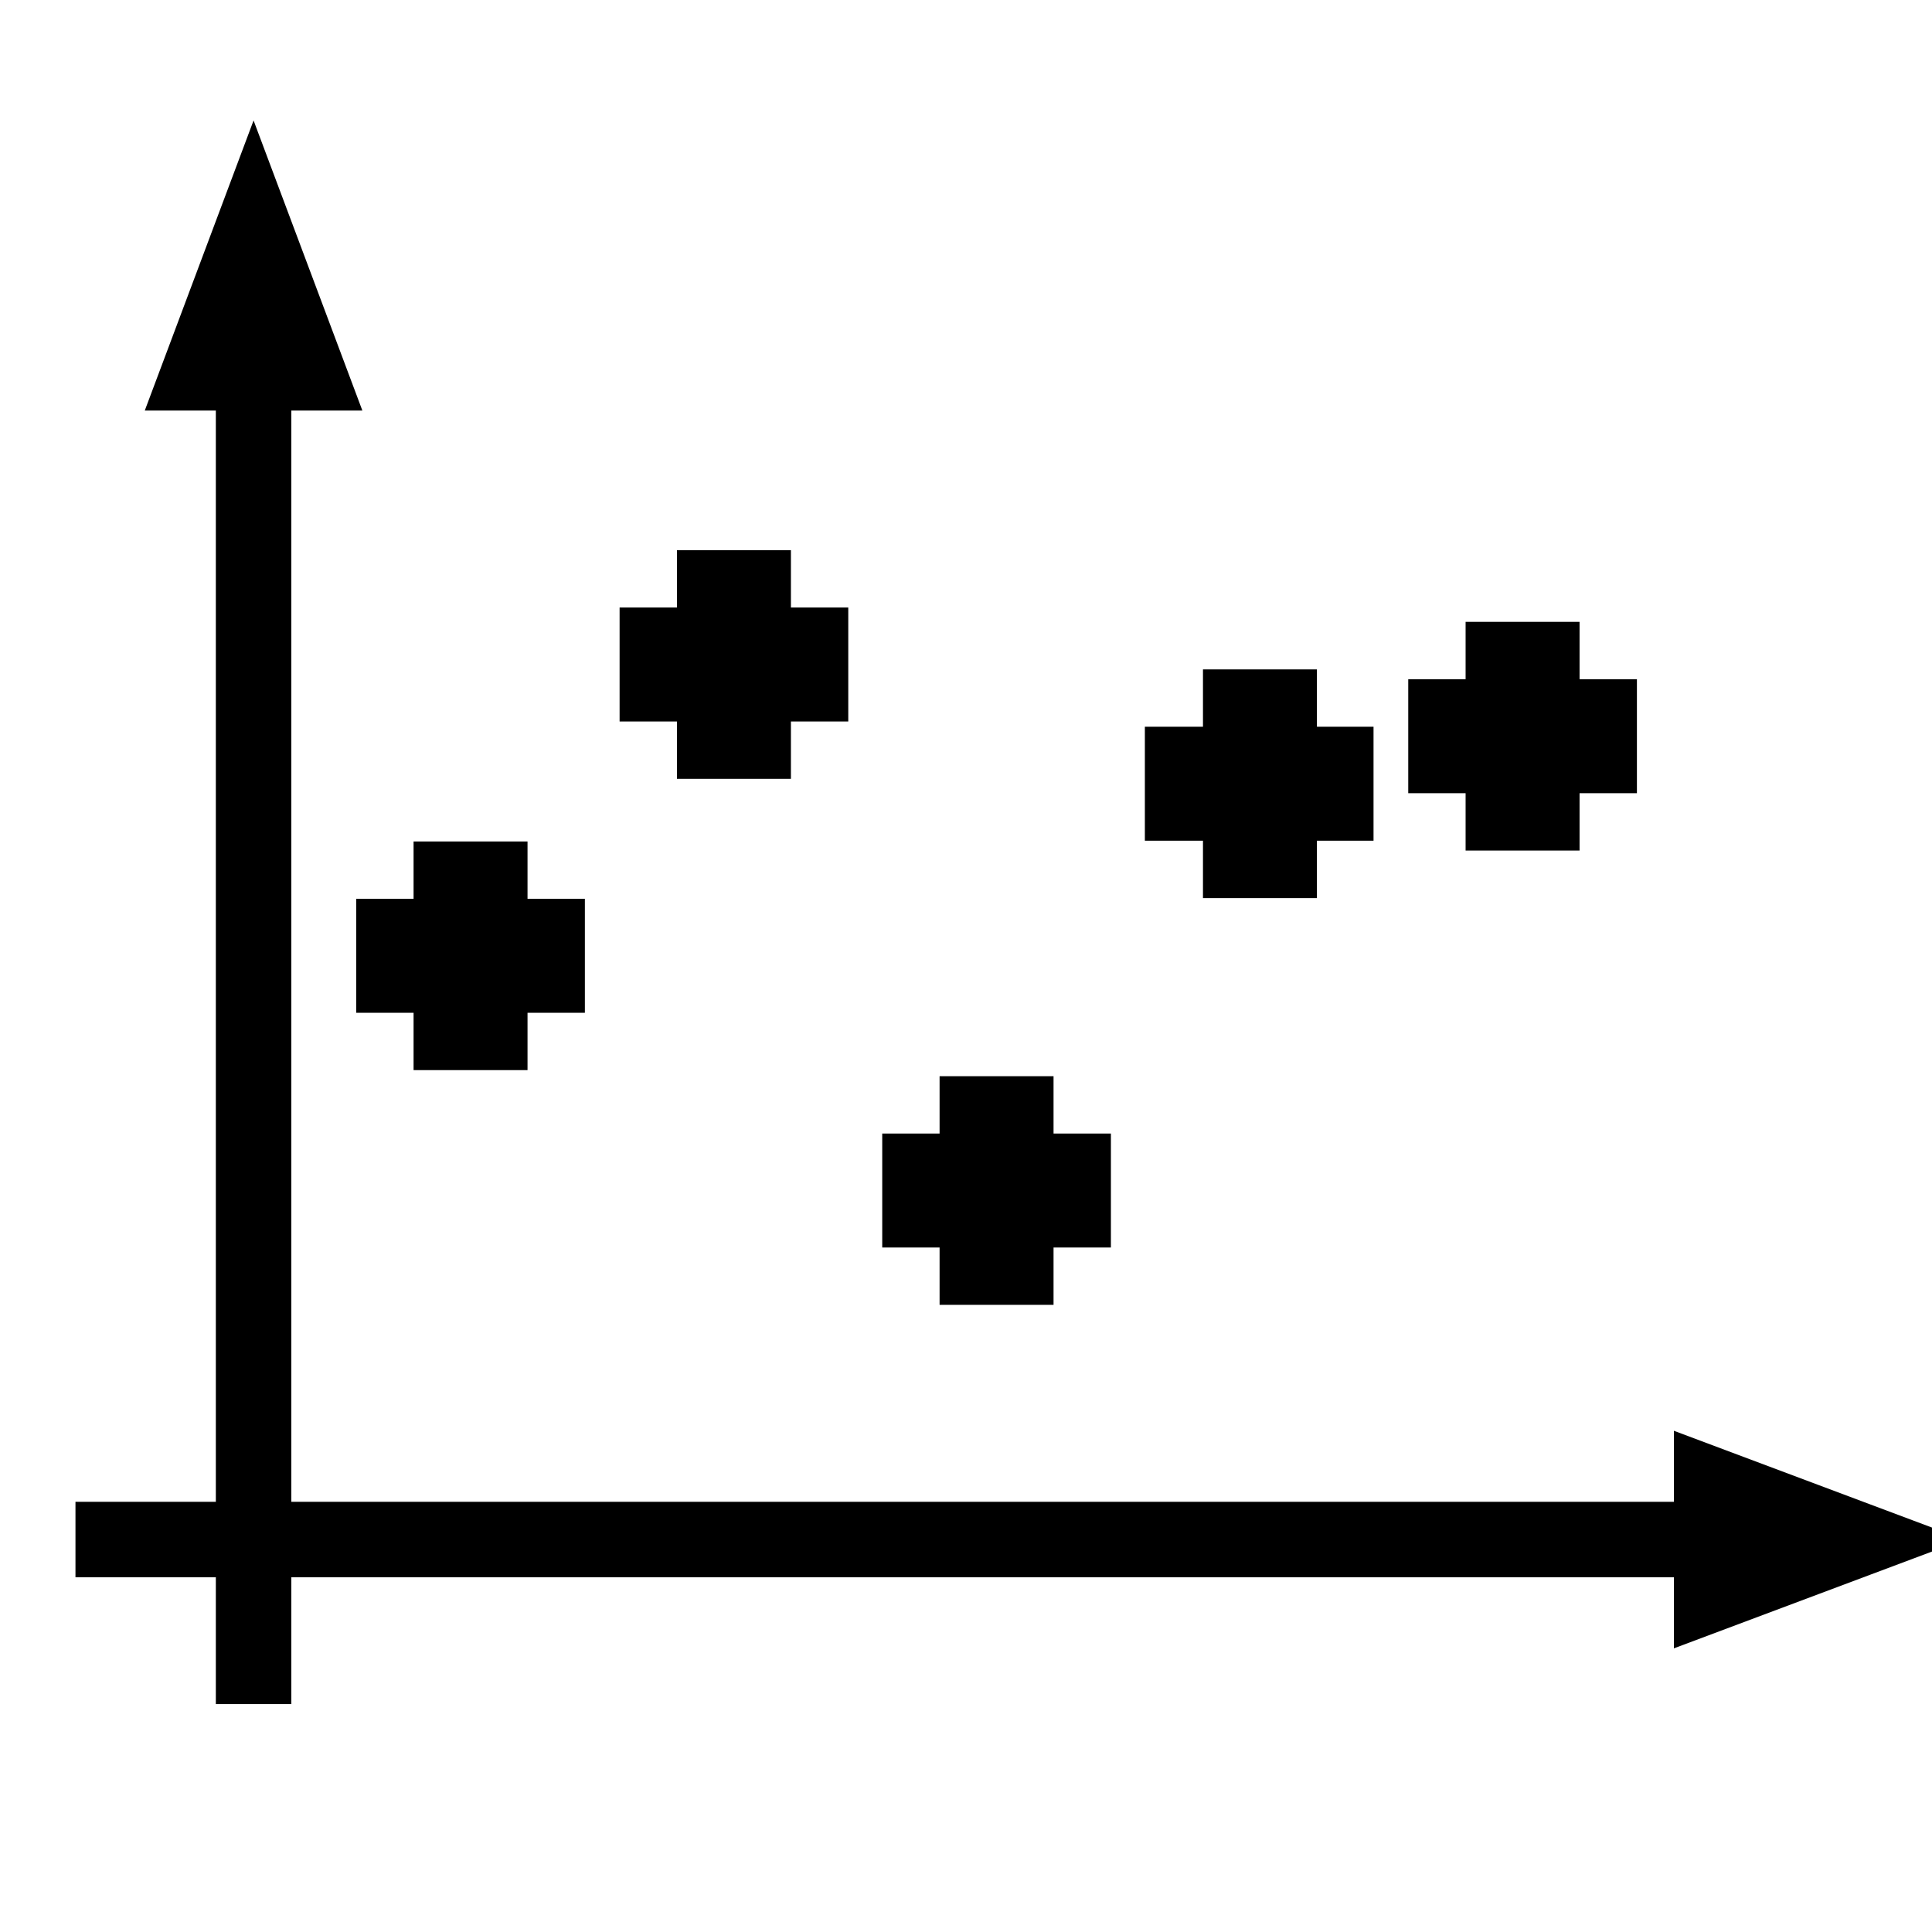 <?xml version="1.0" encoding="utf-8"?>
<!-- Svg Vector Icons : http://www.onlinewebfonts.com/icon -->
<!DOCTYPE svg PUBLIC "-//W3C//DTD SVG 1.1//EN" "http://www.w3.org/Graphics/SVG/1.1/DTD/svg11.dtd">
<svg version="1.1" xmlns="http://www.w3.org/2000/svg" xmlns:xlink="http://www.w3.org/1999/xlink" x="0px" y="0px" viewBox="0 0 256 256" enable-background="new 0 0 256 256" xml:space="preserve">
<g> <path stroke-width="10" fill-opacity="0" stroke="#000000"  d="M235.1,204H10 M226.8,196.8L246,204l-19.2,7.2L226.8,196.8z M33.6,41.1v184.7 M26.4,49.4l7.2-19.2l7.2,19.2 H26.4z M52.2,124.1h20.3v5.1H52.2V124.1z M59.8,116.5h5.1v20.3h-5.1V116.5z M87.1,85.5h20.3v5.1H87.1V85.5z M94.7,77.9h5.1v20.3 h-5.1V77.9z M121.9,155.2h20.3v5.1h-20.3V155.2z M129.5,147.6h5.1v20.3h-5.1V147.6z M156.8,101.3H177v5.1h-20.3V101.3z M164.4,93.7 h5.1V114h-5.1V93.7z M191.6,95h20.3v5.1h-20.3V95z M199.2,87.4h5.1v20.3h-5.1V87.4z"/></g>
</svg>